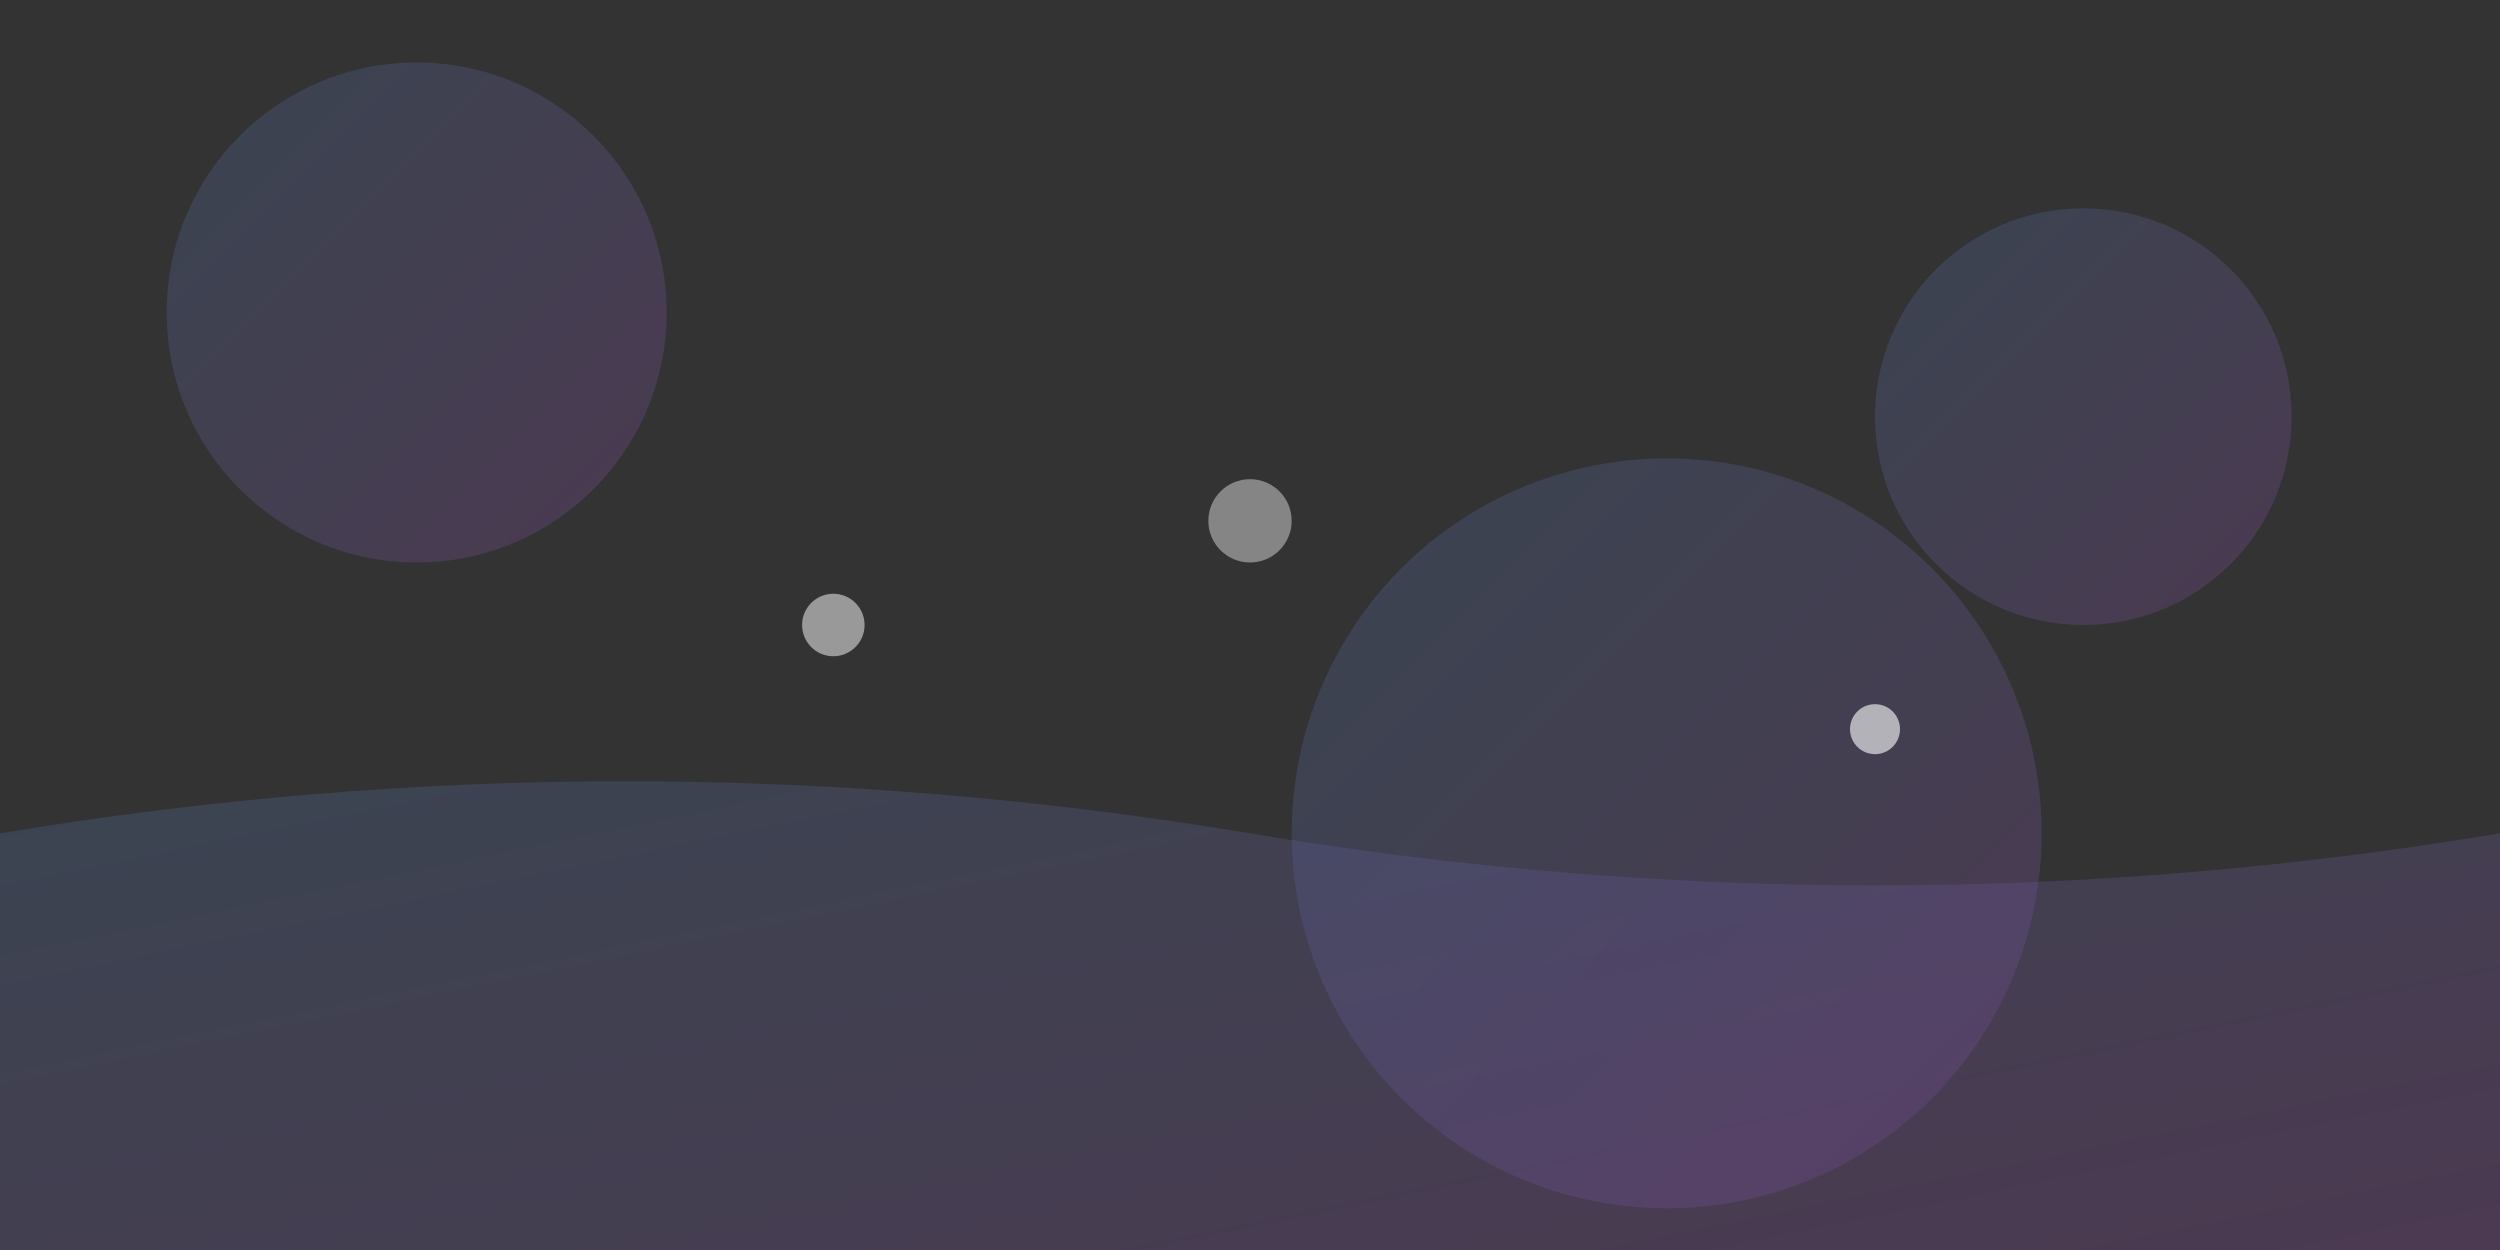 <svg width="1200" height="600" viewBox="0 0 1200 600" fill="none" xmlns="http://www.w3.org/2000/svg">
  <rect x="0" y="0" width="1200" height="600" fill="#333333" stroke="none"/>
  <defs>
    <linearGradient id="grad1" x1="0%" y1="0%" x2="100%" y2="100%">
      <stop offset="0%" style="stop-color:#486b96;stop-opacity:0.3" />
      <stop offset="100%" style="stop-color:#834896;stop-opacity:0.3" />
    </linearGradient>
  </defs>
  <circle cx="200" cy="150" r="120" fill="url(#grad1)"/>
  <circle cx="800" cy="400" r="180" fill="url(#grad1)"/>
  <circle cx="1000" cy="200" r="100" fill="url(#grad1)"/>
  <path d="M0 400 Q300 350 600 400 T1200 400 L1200 600 L0 600 Z" fill="url(#grad1)"/>
  <circle cx="400" cy="300" r="15" fill="#ffffff" opacity="0.5"/>
  <circle cx="600" cy="250" r="20" fill="#ffffff" opacity="0.4"/>
  <circle cx="900" cy="350" r="12" fill="#ffffff" opacity="0.6"/>
</svg>
